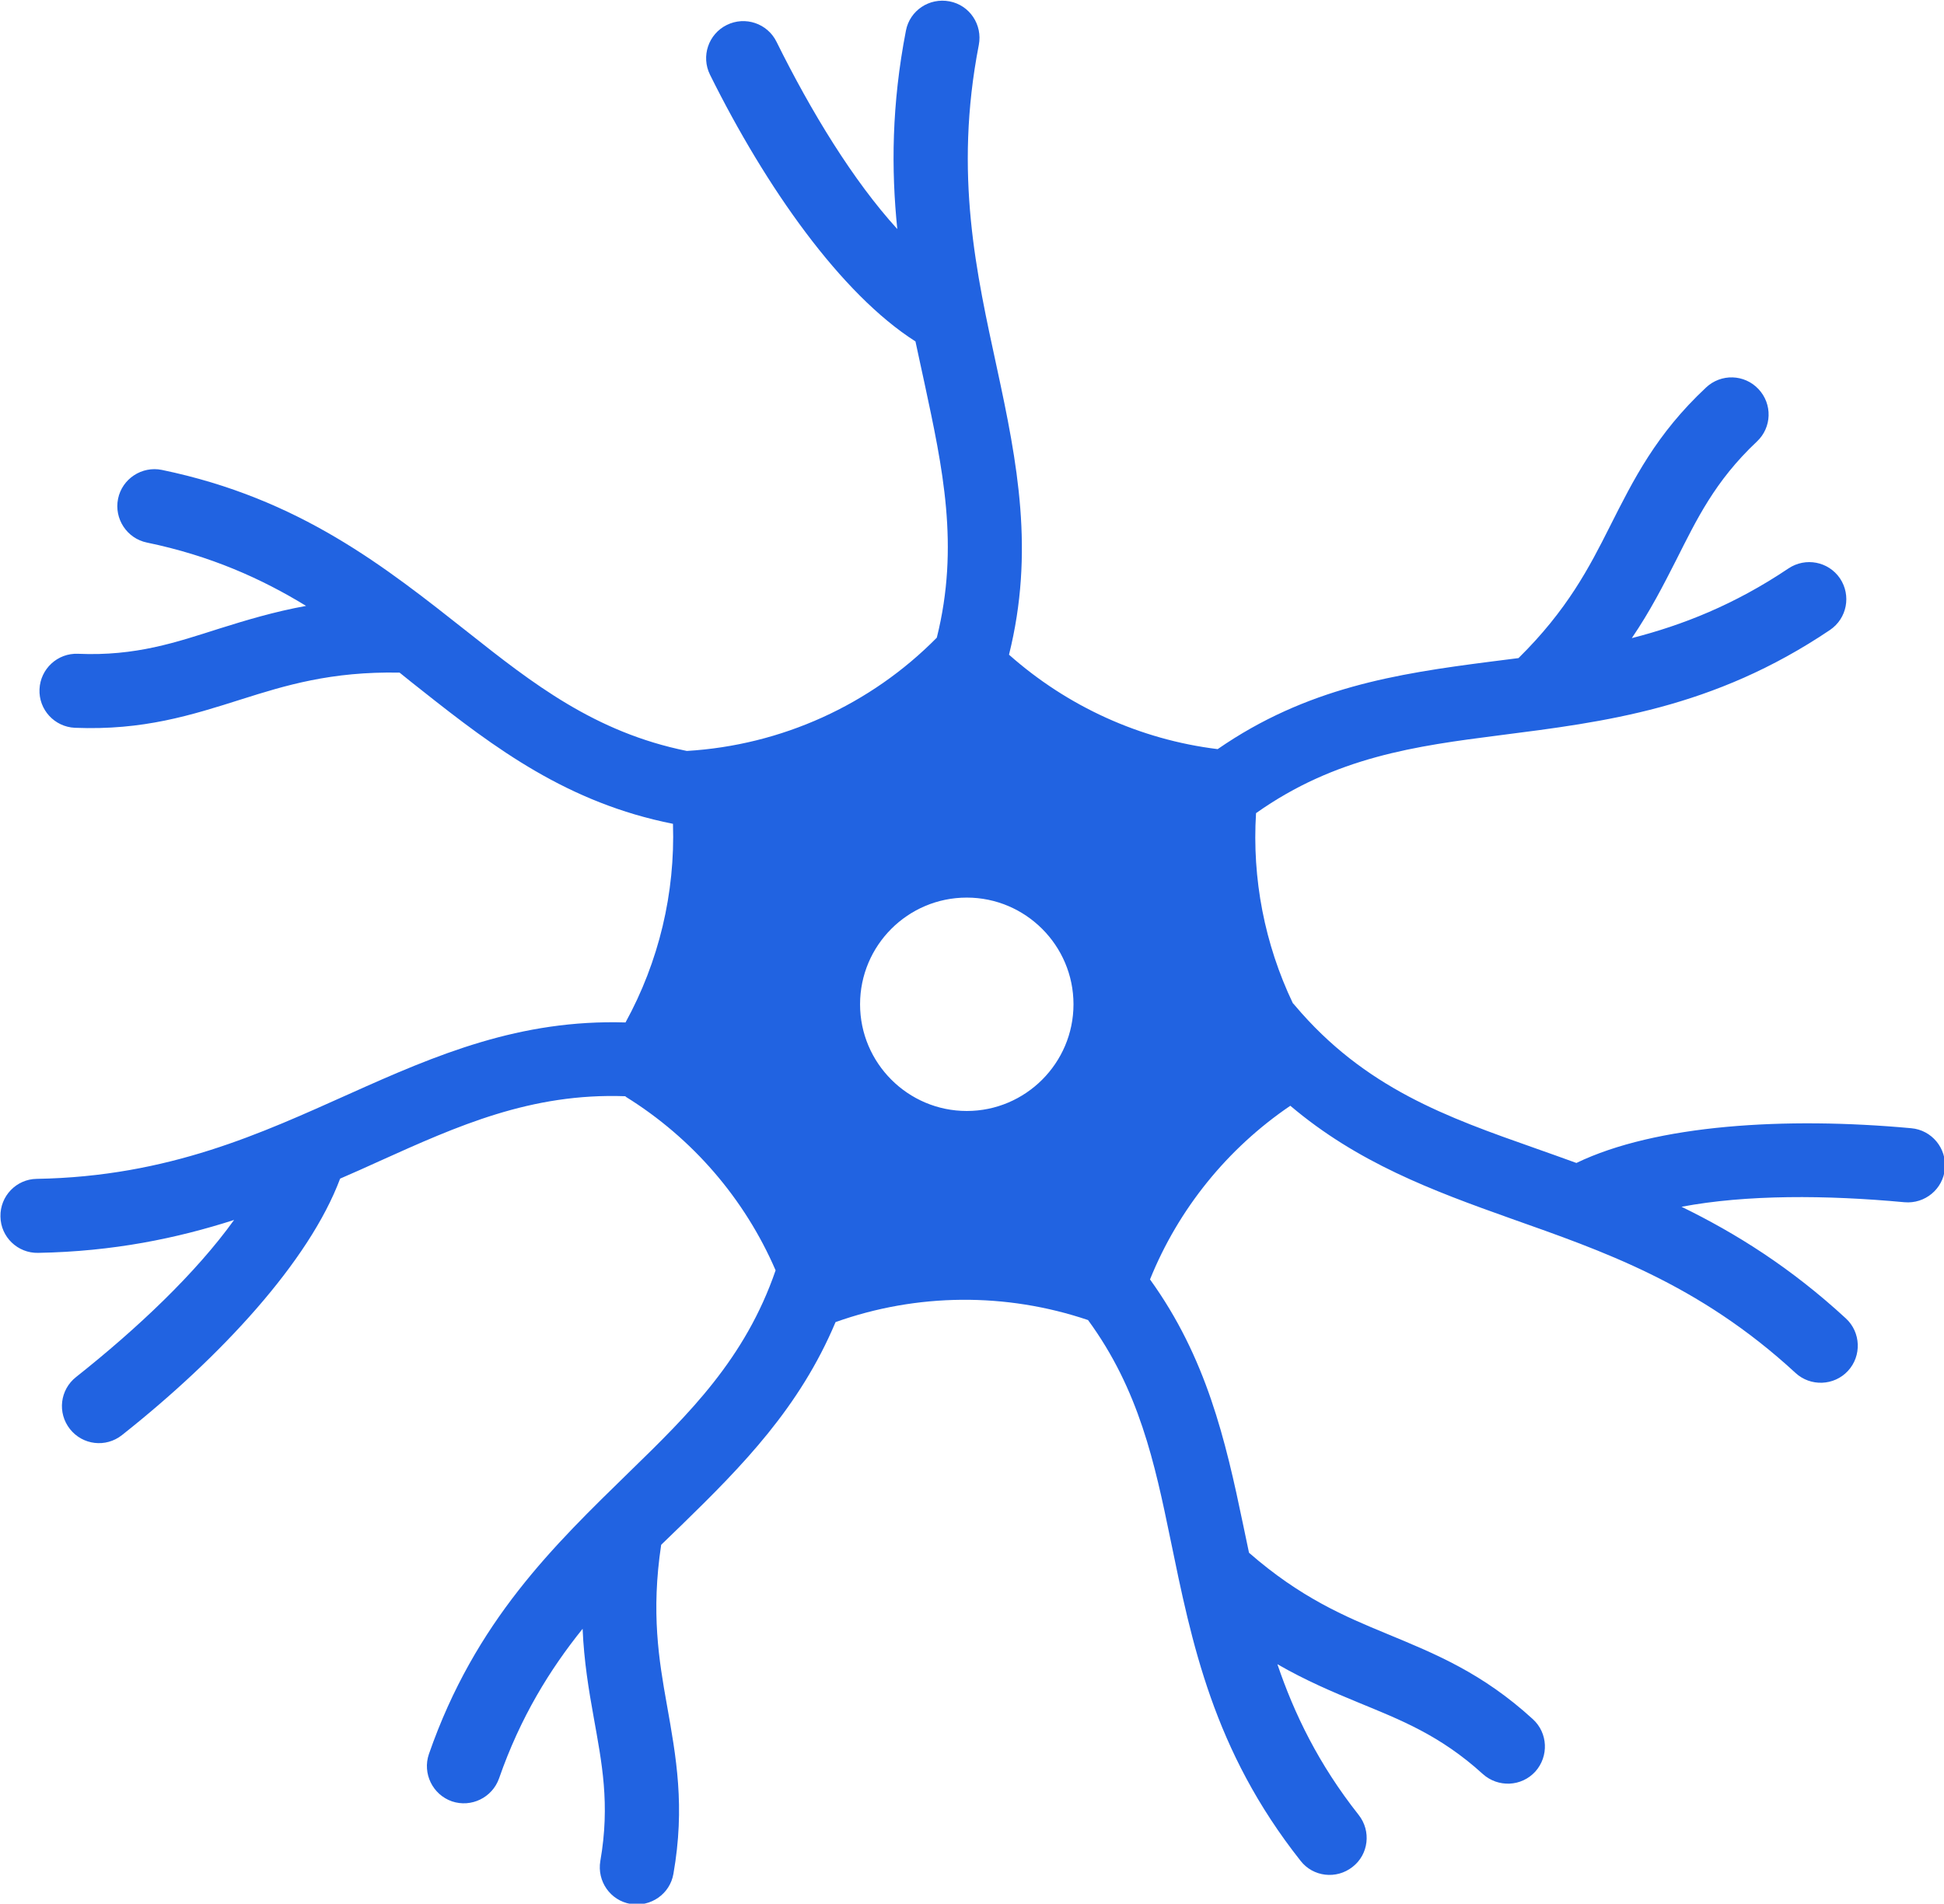 <?xml version="1.0" encoding="UTF-8"?> <svg xmlns="http://www.w3.org/2000/svg" id="Layer_2" viewBox="0 0 85.62 83.86"><defs><style>.cls-1{fill:#2163e1;fill-rule:evenodd;stroke-width:0px;}</style></defs><g id="Layer_1-2"><path class="cls-1" d="m27.54,48.29c-4.16-.15-7.39,1.31-10.83,2.86-.57.26-1.15.52-1.73.77-1.36,3.64-5.25,7.85-9.61,11.3-.71.56-1.73.44-2.29-.27-.56-.71-.44-1.73.27-2.29,2.7-2.14,5.27-4.57,6.96-6.92-2.52.81-5.32,1.39-8.63,1.45-.9.02-1.65-.7-1.66-1.6-.02-.9.7-1.65,1.6-1.66,5.83-.1,9.91-2.02,13.76-3.74,3.87-1.74,7.52-3.29,12.17-3.15,1.47-2.68,2.19-5.7,2.09-8.75-4.63-.92-7.82-3.31-11.05-5.87-.33-.26-.66-.52-.99-.79-3.02-.06-5.05.57-6.95,1.17-2.24.71-4.34,1.38-7.35,1.26-.9-.04-1.6-.8-1.56-1.7.04-.9.8-1.6,1.7-1.56,2.55.11,4.33-.51,6.22-1.11,1.18-.37,2.4-.74,3.82-1-1.96-1.2-4.21-2.21-7.01-2.79-.88-.18-1.45-1.05-1.27-1.93.18-.88,1.05-1.45,1.93-1.27,6.08,1.26,9.84,4.28,13.49,7.16,2.83,2.24,5.58,4.4,9.63,5.22,4.17-.25,8.09-2.03,11.01-4.99,1.01-4.04.25-7.51-.54-11.2-.13-.61-.27-1.23-.4-1.85-3.28-2.09-6.58-6.77-9.05-11.75-.4-.81-.07-1.79.74-2.19.81-.4,1.79-.07,2.19.74,1.53,3.09,3.37,6.11,5.32,8.25-.27-2.63-.25-5.49.38-8.74.17-.89,1.03-1.46,1.92-1.29.89.17,1.46,1.03,1.29,1.92-1.11,5.72-.09,10.11.8,14.24.9,4.16,1.66,8.08.53,12.62,2.57,2.28,5.77,3.74,9.19,4.16,3.92-2.71,7.87-3.32,11.99-3.85.42-.05.84-.11,1.26-.16,2.15-2.12,3.12-4,4.02-5.79,1.06-2.1,2.04-4.07,4.24-6.13.66-.62,1.69-.59,2.31.07.62.66.59,1.69-.07,2.31-1.86,1.75-2.66,3.45-3.56,5.23-.56,1.1-1.14,2.24-1.95,3.43,2.23-.57,4.52-1.47,6.9-3.07.75-.5,1.76-.31,2.27.44.5.75.31,1.76-.44,2.27-5.15,3.47-9.94,4.05-14.55,4.64-3.68.47-7.23.95-10.73,3.43-.18,2.89.38,5.77,1.62,8.37.03.03.06.06.09.1,3.08,3.65,6.72,4.93,10.61,6.3.59.21,1.19.42,1.79.64,3.5-1.69,9.22-2.04,14.75-1.53.9.08,1.56.88,1.48,1.78-.08.9-.88,1.56-1.78,1.48-3.44-.32-6.97-.34-9.82.2,2.38,1.16,4.8,2.67,7.24,4.92.66.61.7,1.65.09,2.31-.61.66-1.65.7-2.31.09-4.28-3.95-8.56-5.39-12.53-6.8-3.49-1.24-6.77-2.47-9.72-4.97-2.77,1.88-4.93,4.55-6.18,7.65,2.48,3.44,3.32,7.05,4.1,10.8.09.41.17.83.26,1.24,2.28,1.99,4.23,2.81,6.07,3.57,2.17.9,4.21,1.73,6.43,3.76.67.61.71,1.64.11,2.31-.61.67-1.64.71-2.31.11-1.89-1.72-3.64-2.39-5.48-3.15-1.14-.47-2.32-.97-3.57-1.69.74,2.18,1.81,4.4,3.58,6.64.56.71.44,1.74-.27,2.29-.71.56-1.74.44-2.29-.27-3.85-4.87-4.79-9.6-5.73-14.16-.69-3.35-1.38-6.59-3.63-9.66-3.61-1.22-7.53-1.19-11.12.09-1.58,3.76-4.1,6.33-6.77,8.93-.3.29-.61.59-.91.88-.45,2.99-.1,5.08.25,7.04.41,2.31.81,4.48.29,7.45-.15.89-1,1.48-1.89,1.33-.89-.15-1.48-1-1.33-1.89.44-2.52.06-4.35-.29-6.32-.22-1.22-.43-2.48-.49-3.91-1.44,1.79-2.74,3.89-3.68,6.59-.3.85-1.23,1.3-2.08,1.01-.85-.3-1.3-1.23-1.01-2.08,2.04-5.87,5.52-9.2,8.85-12.45,2.59-2.52,5.08-4.96,6.42-8.86-1.36-3.15-3.66-5.82-6.59-7.64h0Zm15.04-8.75c-2.6,0-4.7,2.11-4.7,4.7s2.11,4.7,4.7,4.7,4.7-2.11,4.7-4.7-2.11-4.7-4.7-4.7h0Z"></path></g></svg> 